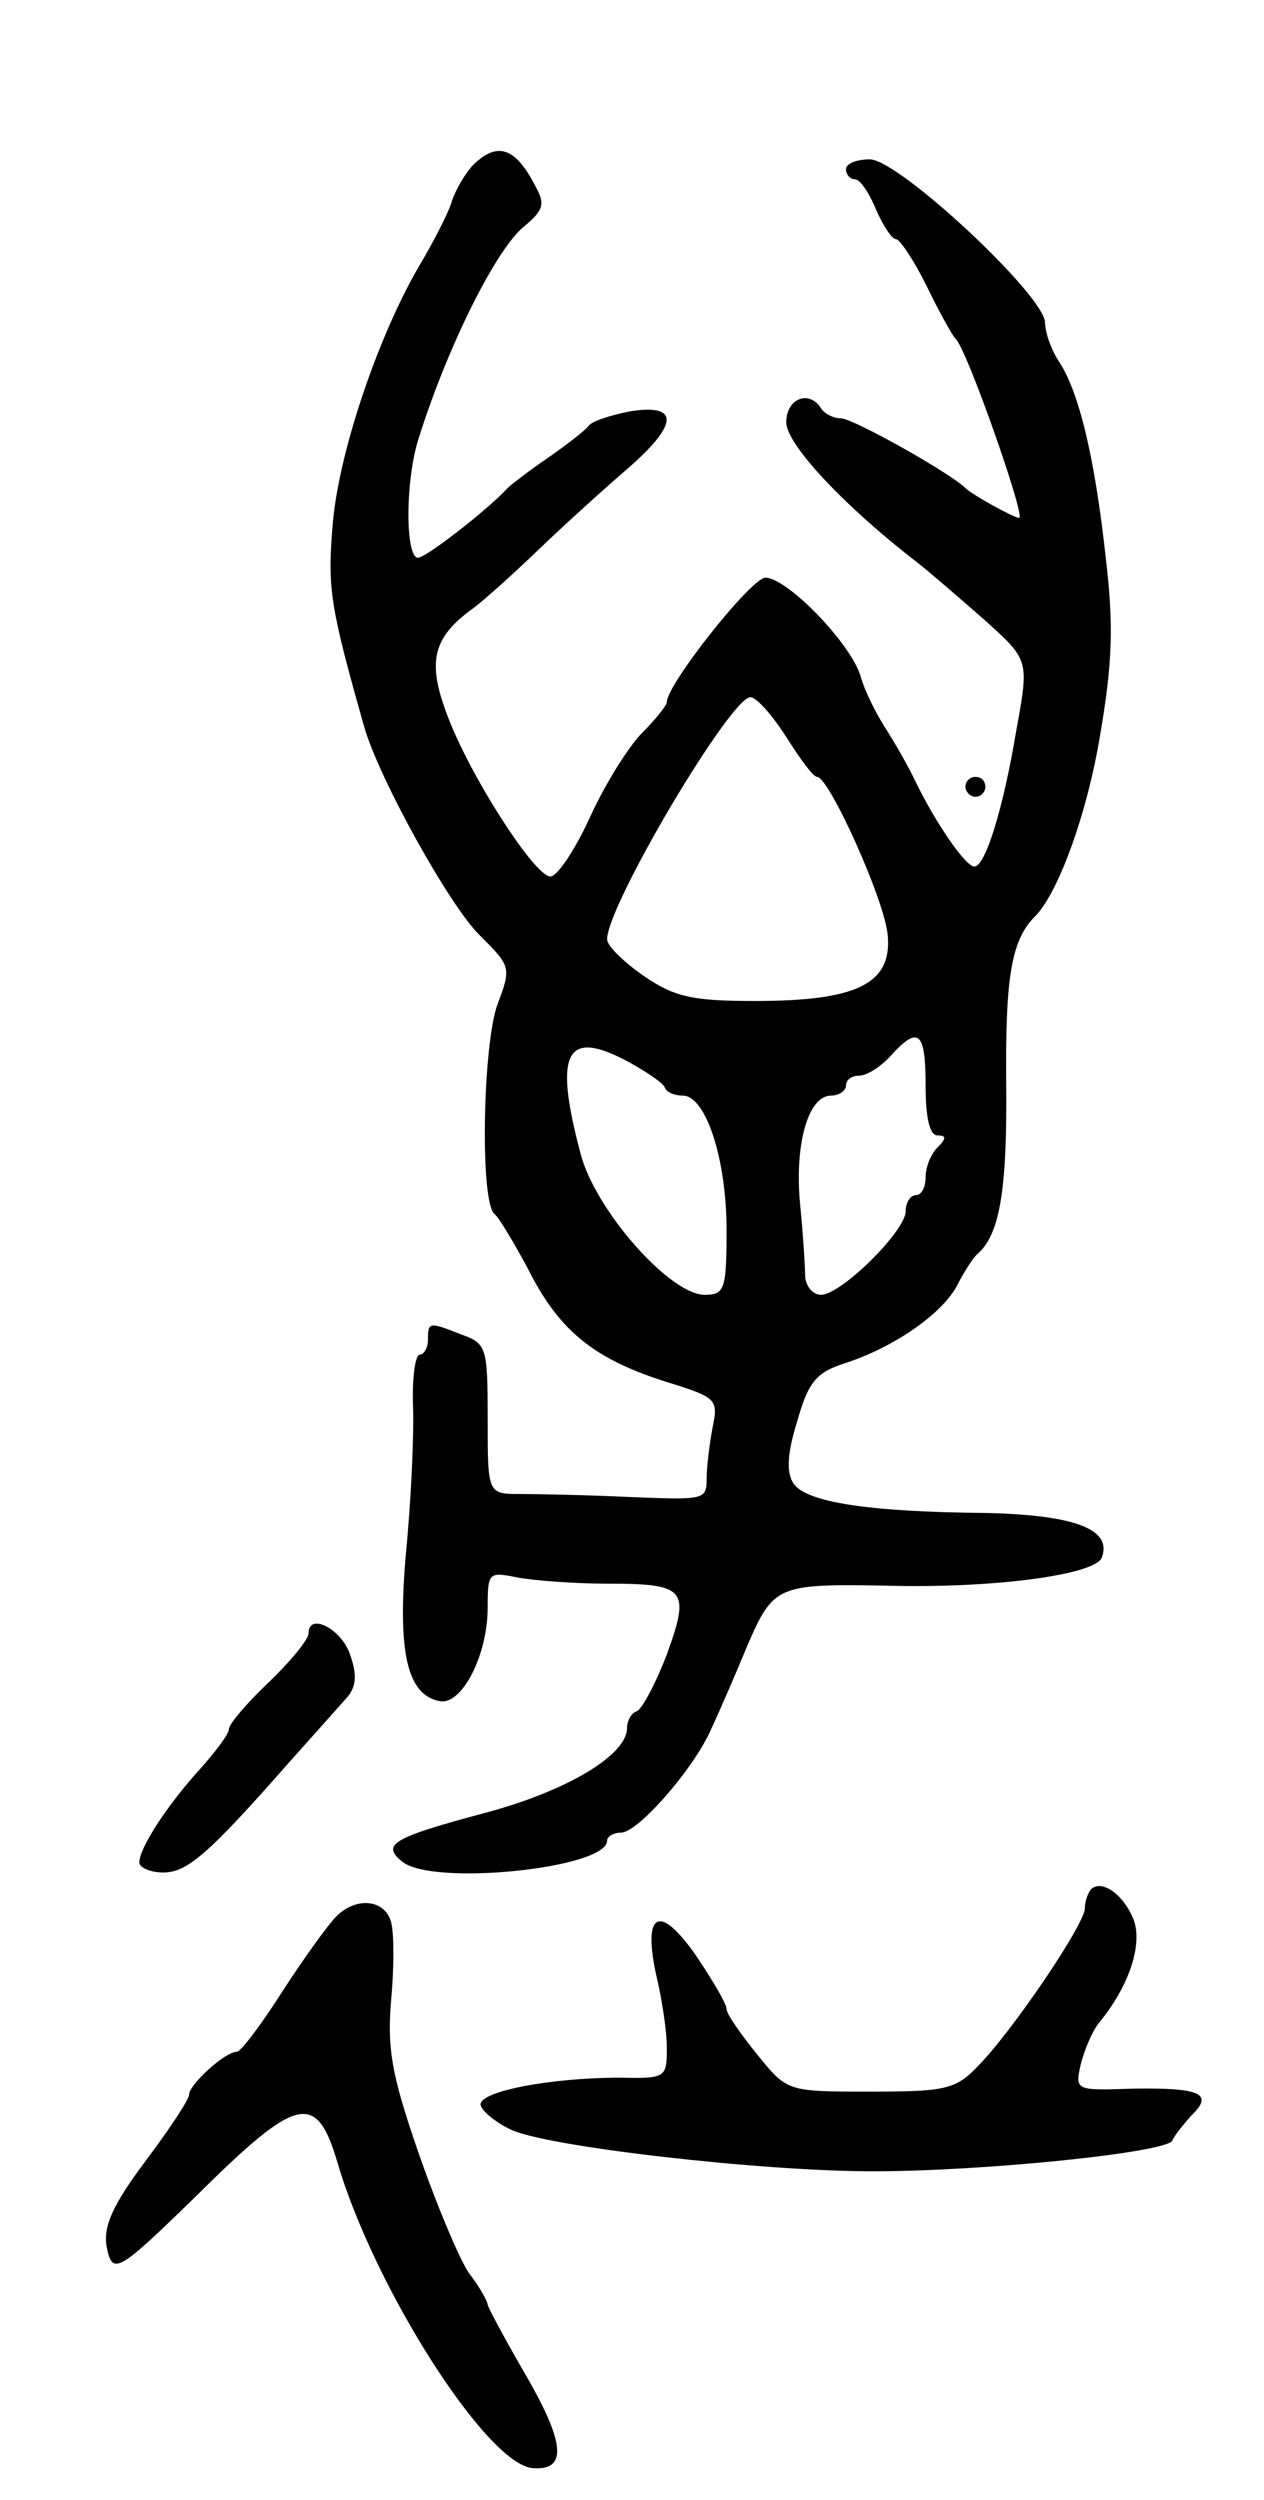 <svg version="1.0" xmlns="http://www.w3.org/2000/svg" width="127" height="251" viewBox="0 0 127 251" ><g transform="translate(0,251) scale(0.1,-0.1)" ><path d="M476 2345 c-8 -8 -18 -25 -22 -37 -3 -11 -19 -42 -34 -67 -41 -71 -81 -189 -86 -261 -5 -61 -2 -80 32 -200 15 -52 86 -180 116 -209 31 -31 32 -32 18 -69 -15 -40 -18 -200 -3 -211 4 -3 19 -28 33 -54 31 -62 65 -90 135 -113 55 -17 57 -18 51 -47 -3 -16 -6 -39 -6 -52 0 -21 -3 -21 -77 -18 -43 2 -93 3 -110 3 -33 0 -33 0 -33 75 0 72 -1 76 -26 85 -33 13 -34 13 -34 -5 0 -8 -4 -15 -8 -15 -5 0 -8 -24 -7 -52 1 -29 -2 -95 -7 -146 -9 -101 1 -144 34 -150 22 -4 48 46 48 94 0 36 1 36 31 30 17 -3 57 -6 88 -6 80 0 85 -5 61 -71 -11 -29 -25 -55 -30 -57 -6 -2 -10 -10 -10 -17 0 -27 -60 -63 -142 -85 -94 -25 -105 -32 -84 -49 30 -25 206 -7 206 21 0 4 6 8 14 8 17 0 74 65 91 105 8 17 24 54 36 83 26 60 30 62 139 60 109 -3 210 11 217 28 11 29 -28 43 -117 45 -119 1 -181 11 -193 30 -7 11 -6 30 4 62 11 39 19 49 47 58 50 16 99 50 114 79 7 14 16 27 19 30 23 19 31 62 30 171 -1 108 5 145 29 169 23 23 52 102 65 180 13 75 14 113 6 180 -11 101 -27 167 -47 197 -8 12 -14 30 -14 39 0 27 -147 164 -176 164 -13 0 -24 -4 -24 -10 0 -5 4 -10 9 -10 5 0 14 -13 21 -30 7 -16 16 -30 20 -30 4 0 18 -21 31 -47 13 -27 26 -50 29 -53 11 -9 71 -180 64 -180 -5 0 -47 23 -54 30 -15 15 -113 70 -125 70 -8 0 -17 5 -20 10 -12 19 -35 10 -35 -14 0 -22 58 -84 132 -141 14 -11 45 -38 69 -59 43 -39 43 -39 30 -110 -13 -78 -31 -136 -42 -136 -9 0 -39 44 -59 85 -8 17 -22 41 -31 55 -9 14 -20 36 -24 50 -9 33 -74 100 -96 100 -14 0 -99 -107 -99 -125 0 -3 -11 -17 -25 -31 -13 -13 -37 -51 -52 -84 -15 -33 -33 -60 -40 -60 -16 0 -82 103 -104 163 -20 53 -14 77 26 106 11 8 41 35 67 60 26 25 66 61 88 80 52 45 53 66 3 58 -20 -4 -39 -10 -42 -15 -3 -4 -22 -19 -41 -32 -19 -13 -37 -27 -40 -30 -19 -21 -82 -70 -90 -70 -13 0 -13 79 1 121 29 92 78 190 106 212 19 16 21 22 11 40 -20 39 -38 45 -62 22z m314 -575 c14 -22 27 -40 31 -40 12 0 69 -126 71 -160 4 -48 -32 -65 -133 -65 -64 0 -81 4 -112 25 -20 14 -37 30 -37 37 0 34 124 243 144 243 6 0 22 -18 36 -40z m140 -350 c0 -32 4 -50 12 -50 9 0 9 -3 0 -12 -7 -7 -12 -20 -12 -30 0 -10 -4 -18 -10 -18 -5 0 -10 -7 -10 -16 0 -20 -65 -84 -85 -84 -8 0 -15 8 -16 18 0 9 -2 42 -5 72 -6 61 8 110 31 110 8 0 15 5 15 10 0 6 6 10 13 10 8 0 22 9 32 20 28 31 35 24 35 -30z m-297 23 c18 -10 34 -21 35 -25 2 -5 10 -8 18 -8 23 0 44 -63 44 -135 0 -60 -2 -65 -22 -65 -35 0 -111 86 -125 143 -27 102 -14 125 50 90z"/><path d="M970 1720 c0 -5 5 -10 10 -10 6 0 10 5 10 10 0 6 -4 10 -10 10 -5 0 -10 -4 -10 -10z"/><path d="M310 870 c0 -6 -18 -28 -40 -49 -22 -21 -40 -42 -40 -47 0 -5 -13 -22 -28 -39 -33 -36 -62 -80 -62 -95 0 -5 11 -10 24 -10 24 0 45 18 126 110 25 28 51 57 58 65 10 11 11 23 4 43 -8 26 -42 44 -42 22z"/><path d="M1096 613 c-3 -4 -6 -12 -6 -19 0 -16 -74 -125 -108 -159 -22 -23 -33 -25 -108 -25 -83 0 -83 0 -113 37 -17 21 -31 41 -31 46 0 5 -14 29 -31 54 -37 53 -54 43 -39 -23 5 -21 10 -53 10 -70 0 -30 -1 -31 -47 -30 -70 0 -144 -14 -140 -28 2 -6 15 -17 30 -24 34 -17 250 -42 364 -42 113 0 297 19 301 31 2 5 11 16 19 25 23 22 9 28 -58 27 -59 -2 -59 -2 -53 25 4 15 12 34 19 42 31 38 44 81 33 105 -11 25 -32 38 -42 28z"/><path d="M338 586 c-8 -8 -32 -41 -54 -75 -21 -33 -42 -61 -46 -61 -12 0 -48 -33 -48 -43 0 -5 -20 -35 -44 -67 -33 -44 -42 -65 -39 -85 6 -30 10 -28 93 53 99 98 118 102 139 31 37 -126 150 -303 196 -307 36 -3 33 26 -10 99 -19 33 -35 63 -35 65 0 3 -8 18 -19 32 -10 15 -33 70 -51 122 -27 78 -31 104 -27 152 3 32 3 67 0 78 -6 23 -35 26 -55 6z"/></g></svg> 
